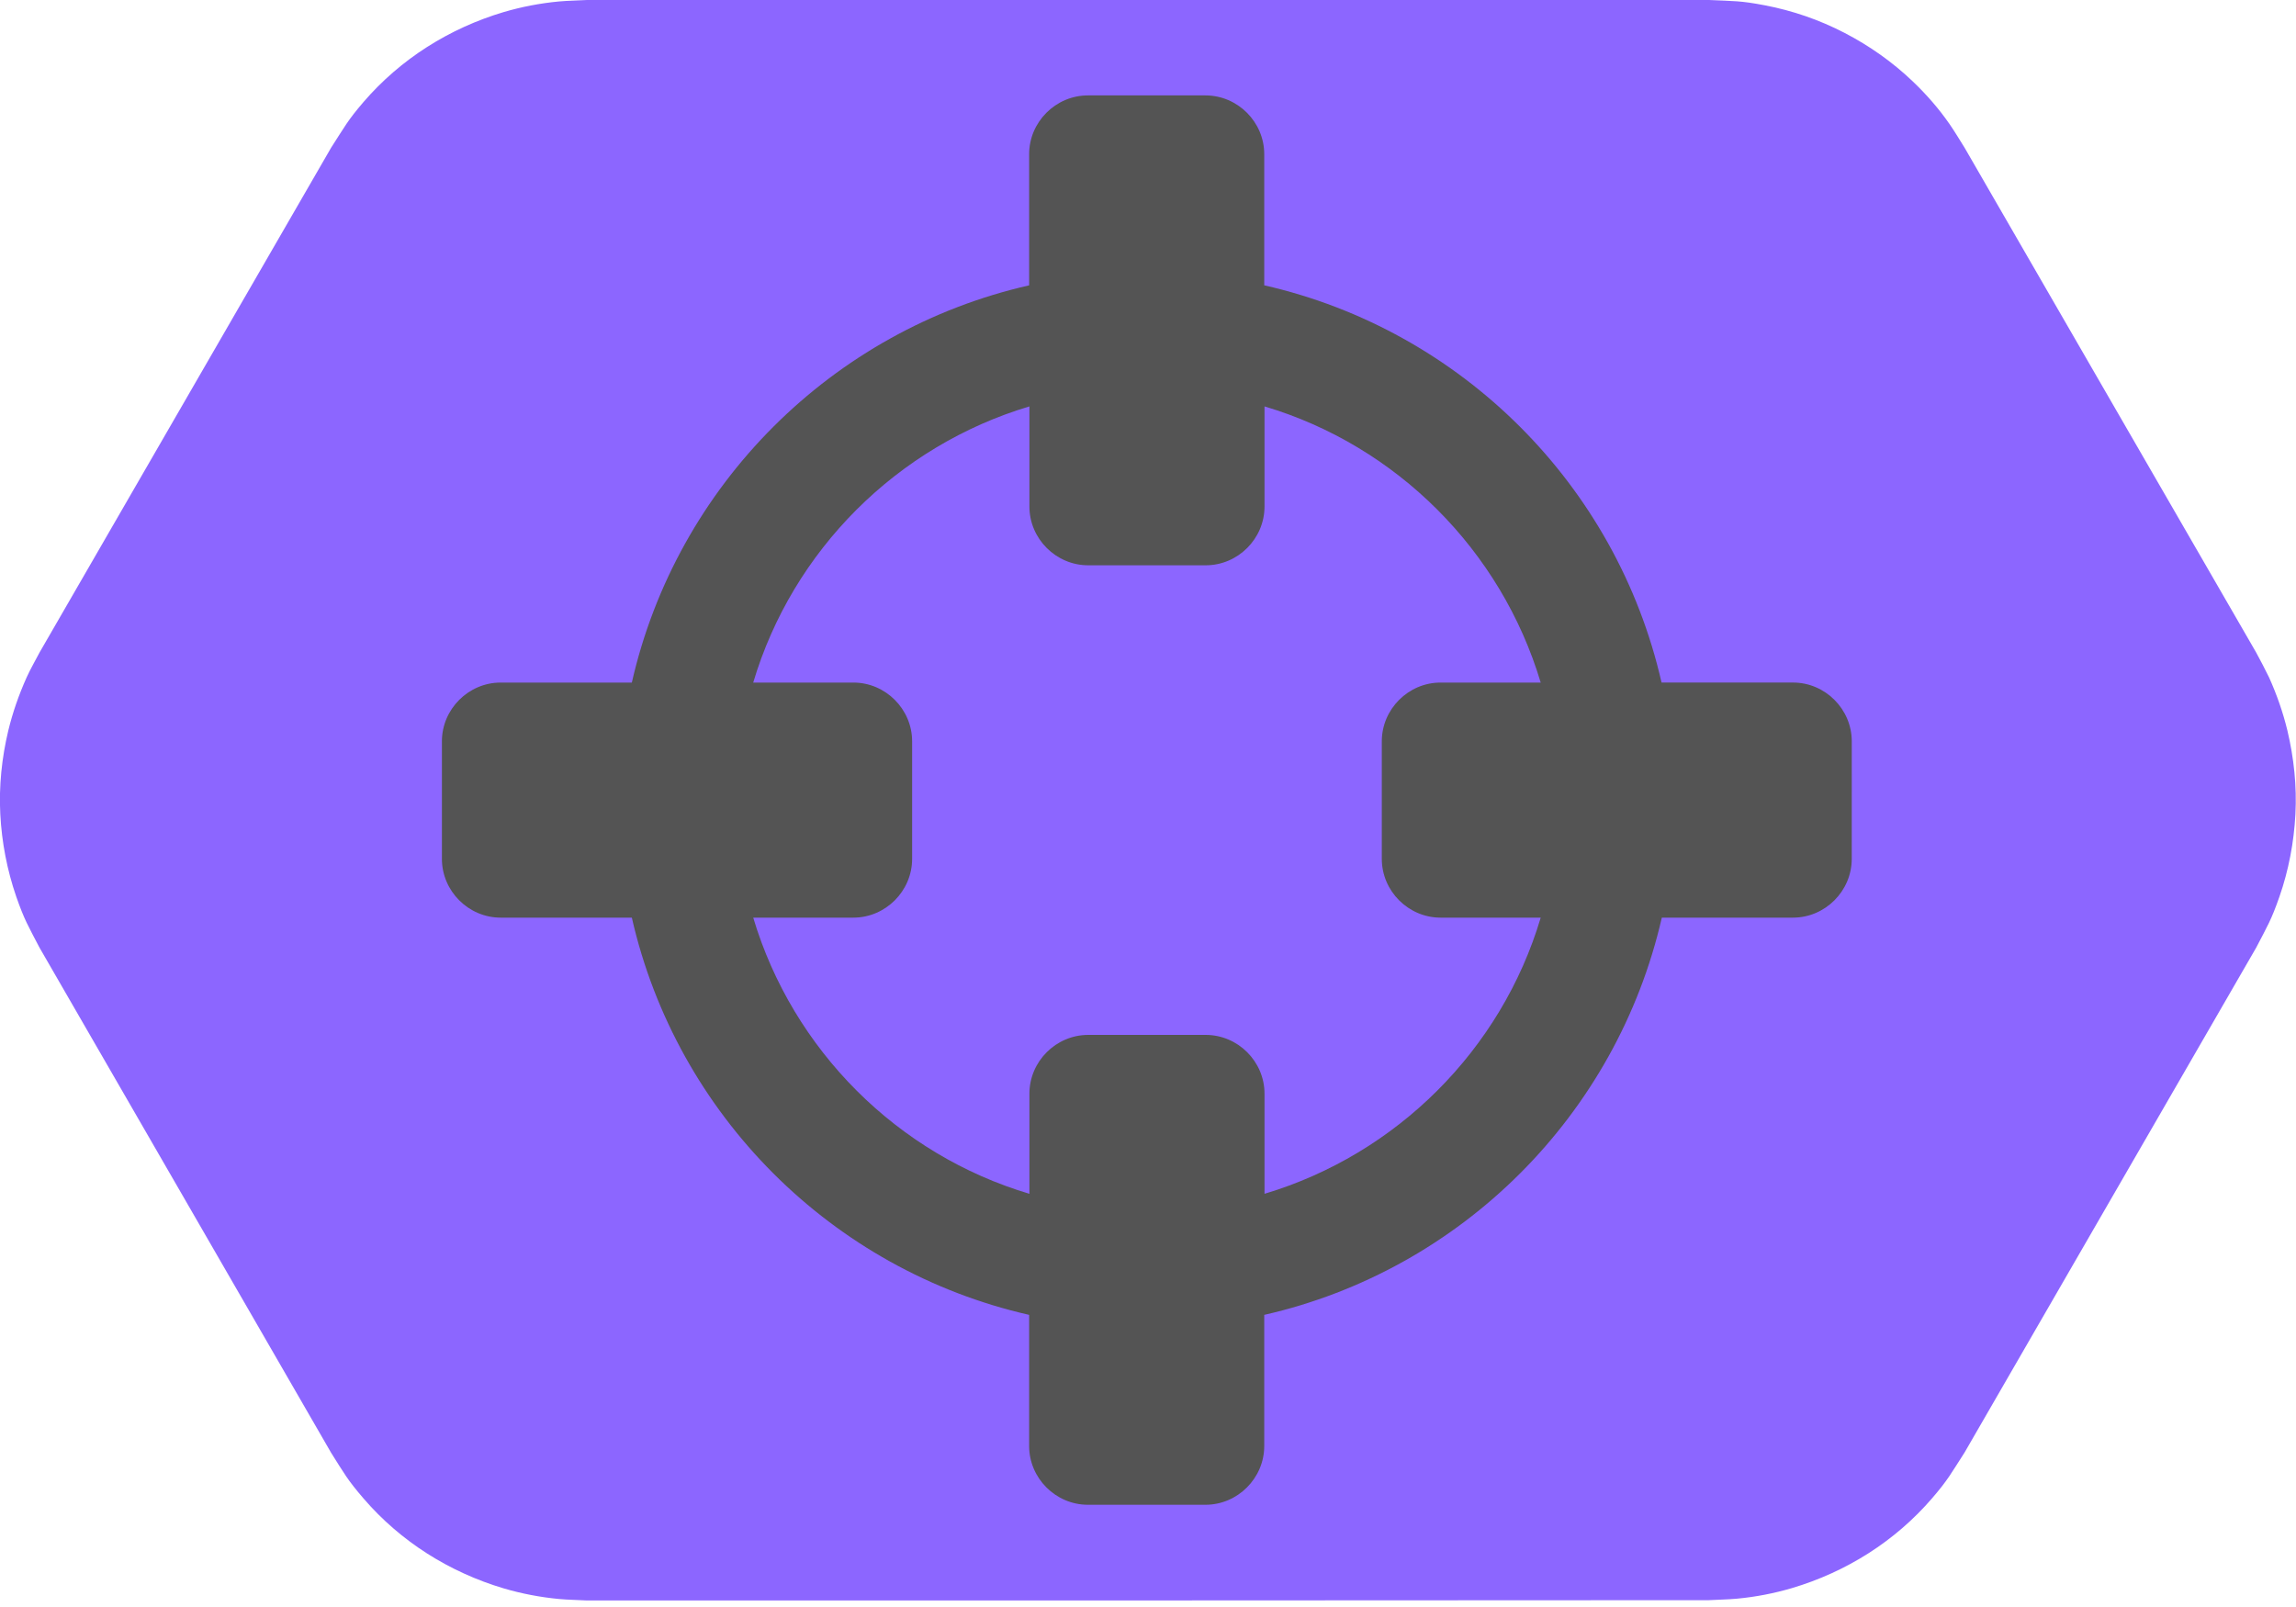 <?xml version="1.0" encoding="UTF-8" standalone="no"?>
<svg
   width="100"
   height="70"
   viewBox="0 0 100 70"
   fill="none"
   version="1.1"
   id="svg13"
   sodipodi:docname="OsuLazerModTP.svg"
   inkscape:version="1.2.2 (732a01da63, 2022-12-09)"
   xmlns:inkscape="http://www.inkscape.org/namespaces/inkscape"
   xmlns:sodipodi="http://sodipodi.sourceforge.net/DTD/sodipodi-0.dtd"
   xmlns="http://www.w3.org/2000/svg"
   xmlns:svg="http://www.w3.org/2000/svg">
  <sodipodi:namedview
     id="namedview15"
     pagecolor="#ffffff"
     bordercolor="#000000"
     borderopacity="0.25"
     inkscape:showpageshadow="2"
     inkscape:pageopacity="0.0"
     inkscape:pagecheckerboard="0"
     inkscape:deskcolor="#d1d1d1"
     showgrid="false"
     inkscape:zoom="5.9214286"
     inkscape:cx="97.189384"
     inkscape:cy="48.130277"
     inkscape:window-width="1920"
     inkscape:window-height="1009"
     inkscape:window-x="-8"
     inkscape:window-y="-8"
     inkscape:window-maximized="1"
     inkscape:current-layer="svg13" />
  <g
     clip-path="url(#clip0_2348_129)"
     id="g6">
    <path
       fill-rule="evenodd"
       clip-rule="evenodd"
       d="M25.563 69.716C25.151 69.69 24.752 69.69 24.341 69.651C23.53 69.574 22.72 69.42 21.935 69.188C20.764 68.841 19.632 68.326 18.603 67.67C17.574 67.014 16.634 66.204 15.837 65.277C15.129 64.454 15.001 64.197 14.422 63.283L1.724 41.284C1.222 40.319 1.068 40.087 0.708 39.058C0.309 37.9 0.077 36.691 0.013 35.469C-0.051 34.247 0.077 33.012 0.36 31.828C0.553 31.03 0.823 30.259 1.158 29.512C1.325 29.139 1.531 28.792 1.724 28.419L14.422 6.433C15.014 5.519 15.129 5.262 15.837 4.438C16.634 3.512 17.574 2.702 18.603 2.046C19.632 1.389 20.764 0.875 21.935 0.527C22.72 0.296 23.517 0.142 24.341 0.064C24.752 0.026 25.151 0.026 25.563 0H74.437C75.518 0.051 75.801 0.026 76.869 0.232C78.078 0.463 79.236 0.862 80.329 1.428C81.423 1.994 82.426 2.702 83.314 3.551C83.906 4.117 84.446 4.734 84.909 5.403C85.141 5.738 85.347 6.085 85.565 6.433L98.263 28.419C98.456 28.779 98.649 29.139 98.829 29.512C99.164 30.259 99.434 31.03 99.627 31.828C99.91 33.025 100.039 34.247 99.974 35.469C99.91 36.691 99.678 37.913 99.279 39.058C98.919 40.087 98.765 40.319 98.263 41.284L85.565 63.27C84.974 64.184 84.858 64.441 84.15 65.264C83.353 66.191 82.413 67.001 81.384 67.657C80.355 68.313 79.223 68.828 78.052 69.175C77.267 69.407 76.47 69.561 75.647 69.638C75.235 69.677 74.836 69.677 74.424 69.703C58.15 69.716 41.85 69.716 25.563 69.716Z"
       fill="#B2FF66"
       id="path2"
       style="fill:#8c66ff;fill-opacity:1" />
    <circle
       cx="50"
       cy="35"
       r="32.5"
       stroke="#ff1313"
       id="circle4"
       style="display:none" />
  </g>
  <defs
     id="defs11">
    <clipPath
       id="clip0_2348_129">
      <rect
         width="100"
         height="69.716"
         fill="white"
         id="rect8" />
    </clipPath>
  </defs>
  <path
     d="m 80.651,37.412 c 0,1.402 -1.158,2.56 -2.56,2.56 h -5.712 c -1.968,8.594 -8.723,15.348 -17.316,17.303 v 5.712 c 0,1.402 -1.158,2.56 -2.56,2.56 h -5.12 c -1.402,0 -2.56,-1.158 -2.56,-2.56 v -5.712 c -8.594,-1.956 -15.348,-8.71 -17.304,-17.303 h -5.712 c -1.402,0 -2.56,-1.158 -2.56,-2.56 v -5.12 c 0,-1.402 1.158,-2.56 2.56,-2.56 h 5.712 c 1.956,-8.594 8.71,-15.348 17.304,-17.303 V 6.716 c 0,-1.402 1.158,-2.56 2.56,-2.56 h 5.12 c 1.402,0 2.56,1.158 2.56,2.56 v 5.712 c 8.594,1.956 15.348,8.71 17.304,17.303 h 5.725 c 1.402,0 2.56,1.158 2.56,2.56 z m -17.908,2.56 c -1.402,0 -2.56,-1.158 -2.56,-2.56 v -5.12 c 0,-1.402 1.158,-2.56 2.56,-2.56 h 4.361 c -1.724,-5.763 -6.278,-10.318 -12.029,-12.029 v 4.361 c 0,1.402 -1.158,2.56 -2.56,2.56 h -5.12 c -1.402,0 -2.56,-1.158 -2.56,-2.56 v -4.361 c -5.764,1.724 -10.318,6.278 -12.029,12.029 h 4.361 c 1.402,0 2.56,1.158 2.56,2.56 v 5.12 c 0,1.402 -1.158,2.56 -2.56,2.56 h -4.361 c 1.724,5.764 6.278,10.318 12.029,12.029 v -4.361 c 0,-1.402 1.158,-2.56 2.56,-2.56 h 5.12 c 1.402,0 2.56,1.158 2.56,2.56 v 4.361 c 5.764,-1.724 10.318,-6.278 12.029,-12.029 z"
     fill="#555555"
     id="path8415"
     style="fill:#545454;fill-opacity:1" />
</svg>
